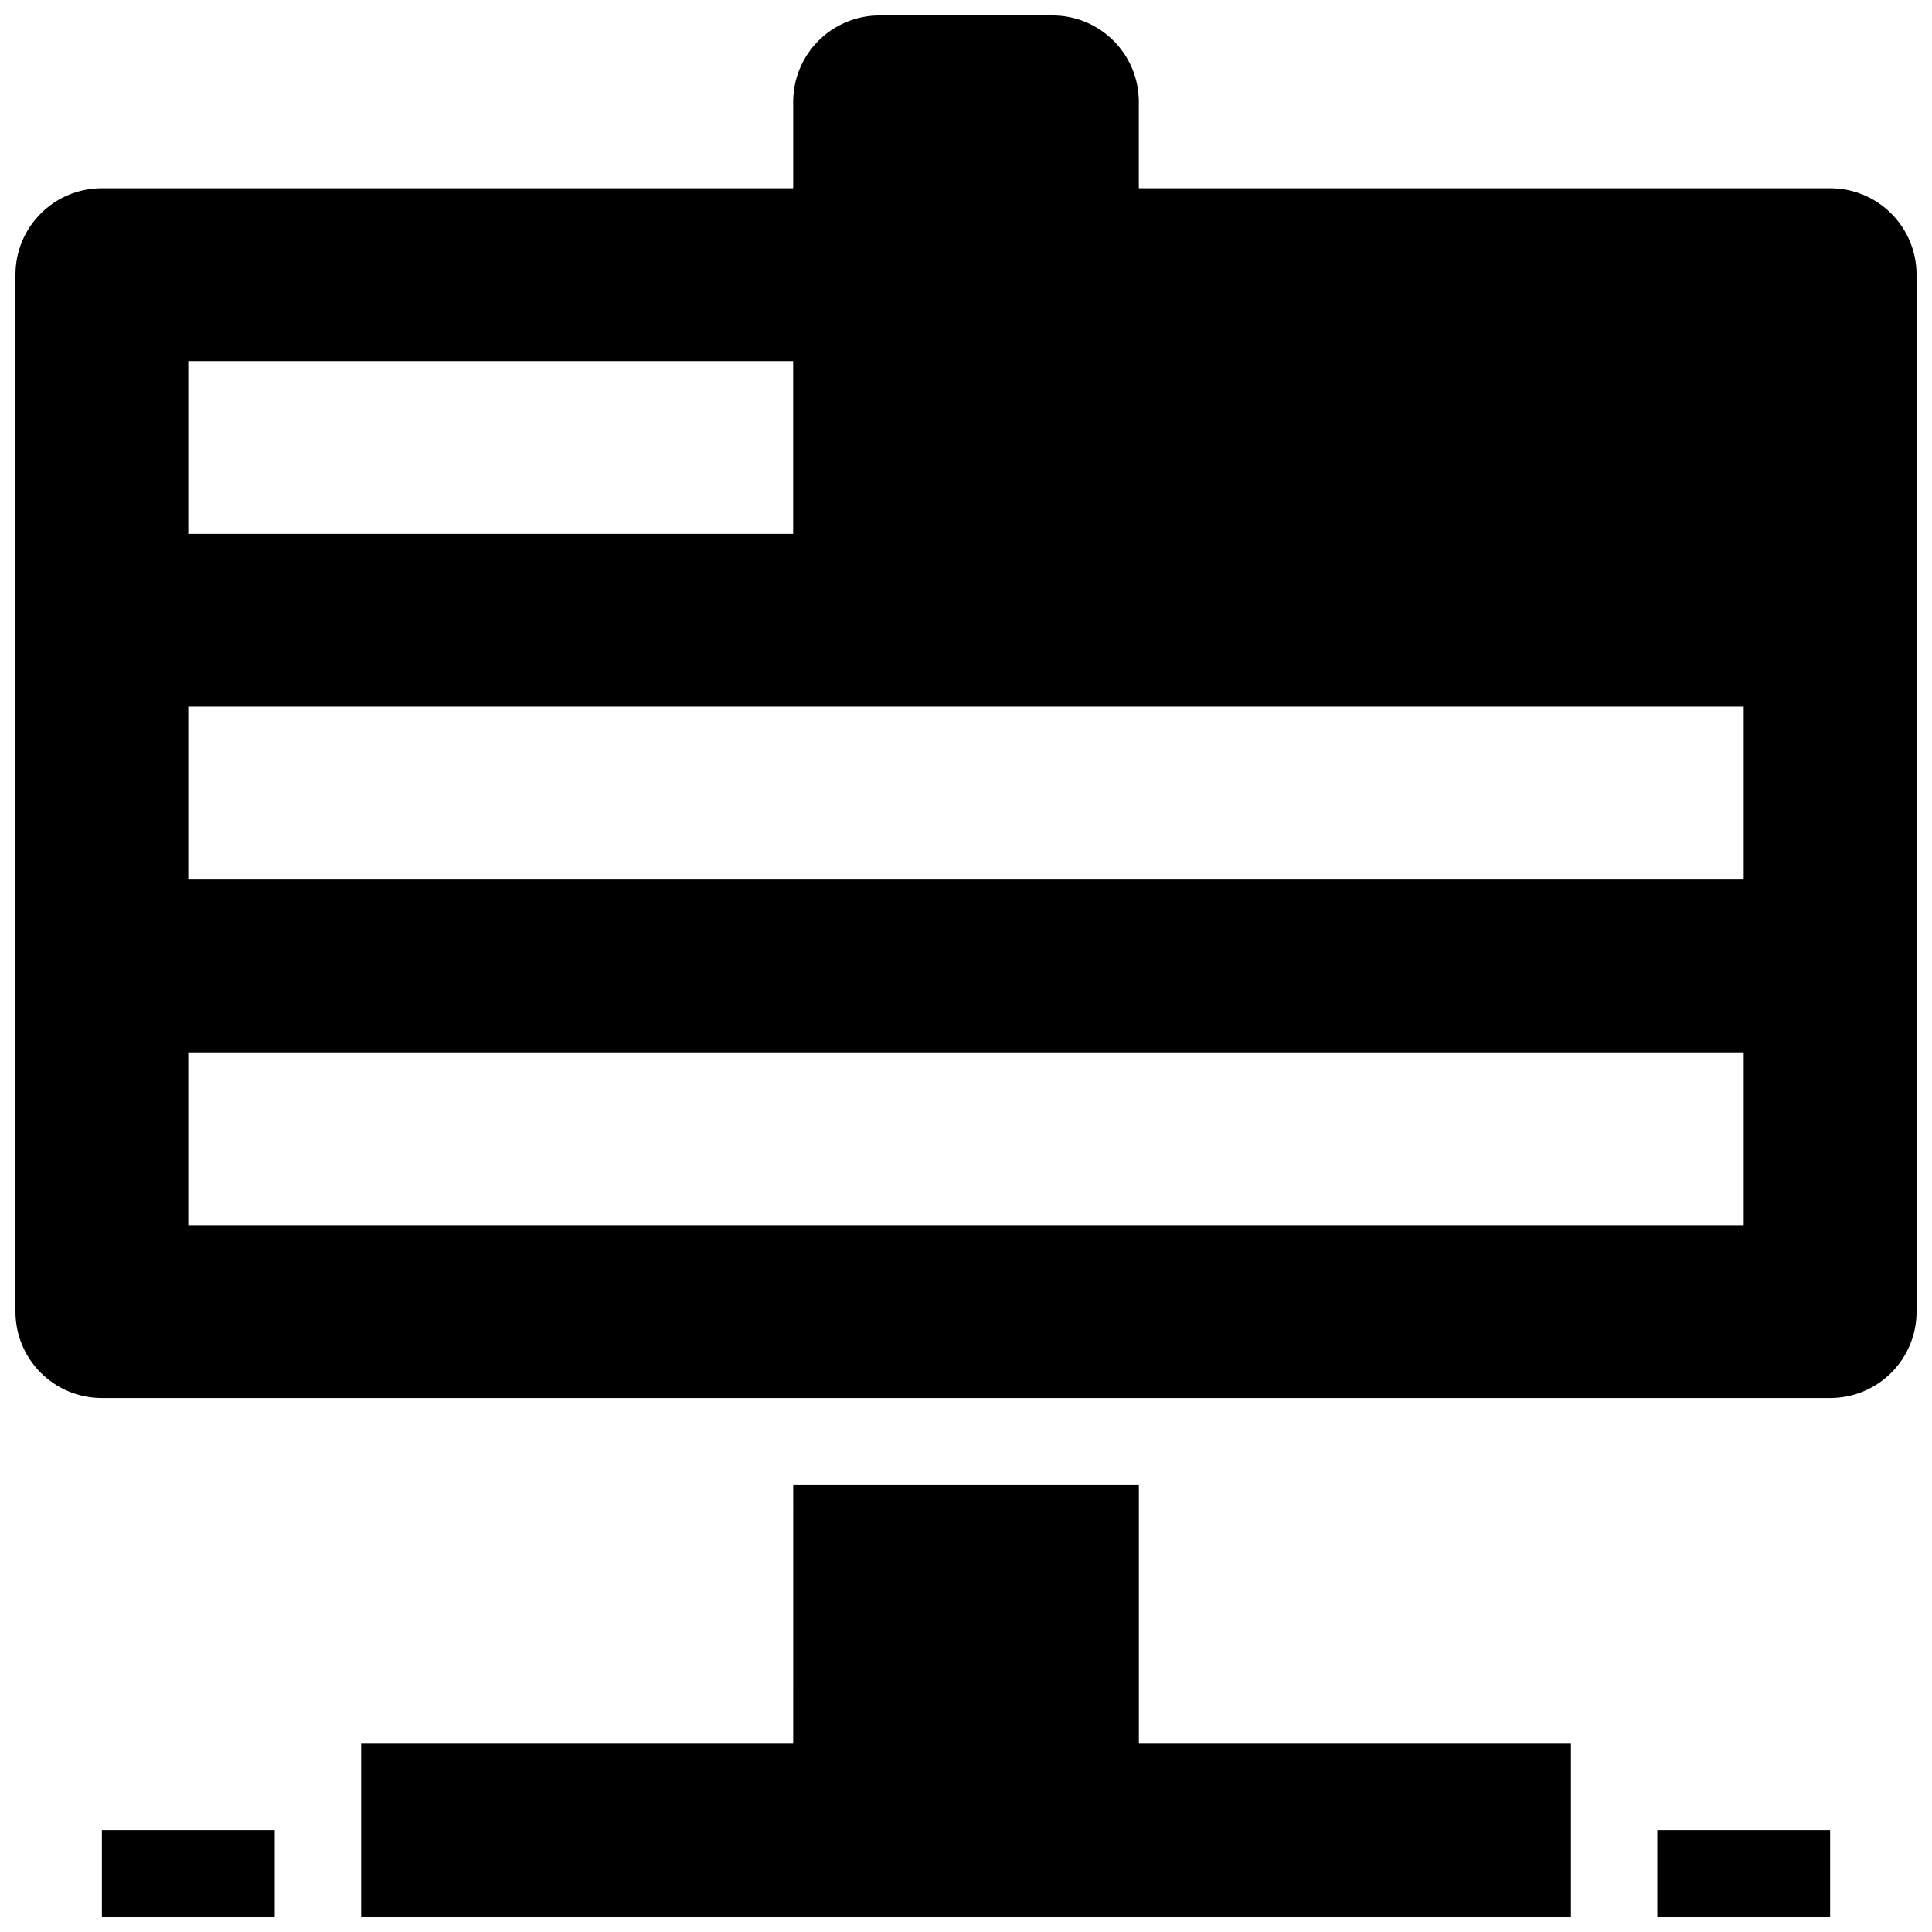 <?xml version="1.0" encoding="UTF-8"?>
<!-- Uploaded to: ICON Repo, www.iconrepo.com, Generator: ICON Repo Mixer Tools -->
<svg width="800px" height="800px" version="1.1" viewBox="144 144 512 512" xmlns="http://www.w3.org/2000/svg">
 <defs>
  <clipPath id="d">
   <path d="m239 537h322v114.9h-322z"/>
  </clipPath>
  <clipPath id="c">
   <path d="m148.09 148.09h503.81v366.91h-503.81z"/>
  </clipPath>
  <clipPath id="b">
   <path d="m170 629h47v22.902h-47z"/>
  </clipPath>
  <clipPath id="a">
   <path d="m583 629h47v22.902h-47z"/>
  </clipPath>
 </defs>
 <g>
  <g clip-path="url(#d)">
   <path d="m354.2 606.1h-114.5v45.801h320.61v-45.801h-114.5v-68.699h-91.602z"/>
  </g>
  <g clip-path="url(#c)">
   <path d="m629 193.89h-183.2v-22.898c0-12.664-10.238-22.902-22.902-22.902h-45.801c-12.664 0-22.898 10.238-22.898 22.902v22.902l-183.2-0.004c-12.664 0-22.902 10.238-22.902 22.902v274.8c0 12.664 10.238 22.902 22.902 22.902h458.01c12.664 0 22.902-10.238 22.902-22.902l-0.004-274.8c0-12.664-10.234-22.902-22.898-22.902zm-435.11 45.801h160.3v45.801h-160.3zm412.21 229h-412.21v-45.801h412.21zm0-91.602h-412.21v-45.801h412.21z"/>
  </g>
  <g clip-path="url(#b)">
   <path d="m171 629h45.801v22.902h-45.801z"/>
  </g>
  <g clip-path="url(#a)">
   <path d="m583.2 629h45.801v22.902h-45.801z"/>
  </g>
 </g>
</svg>